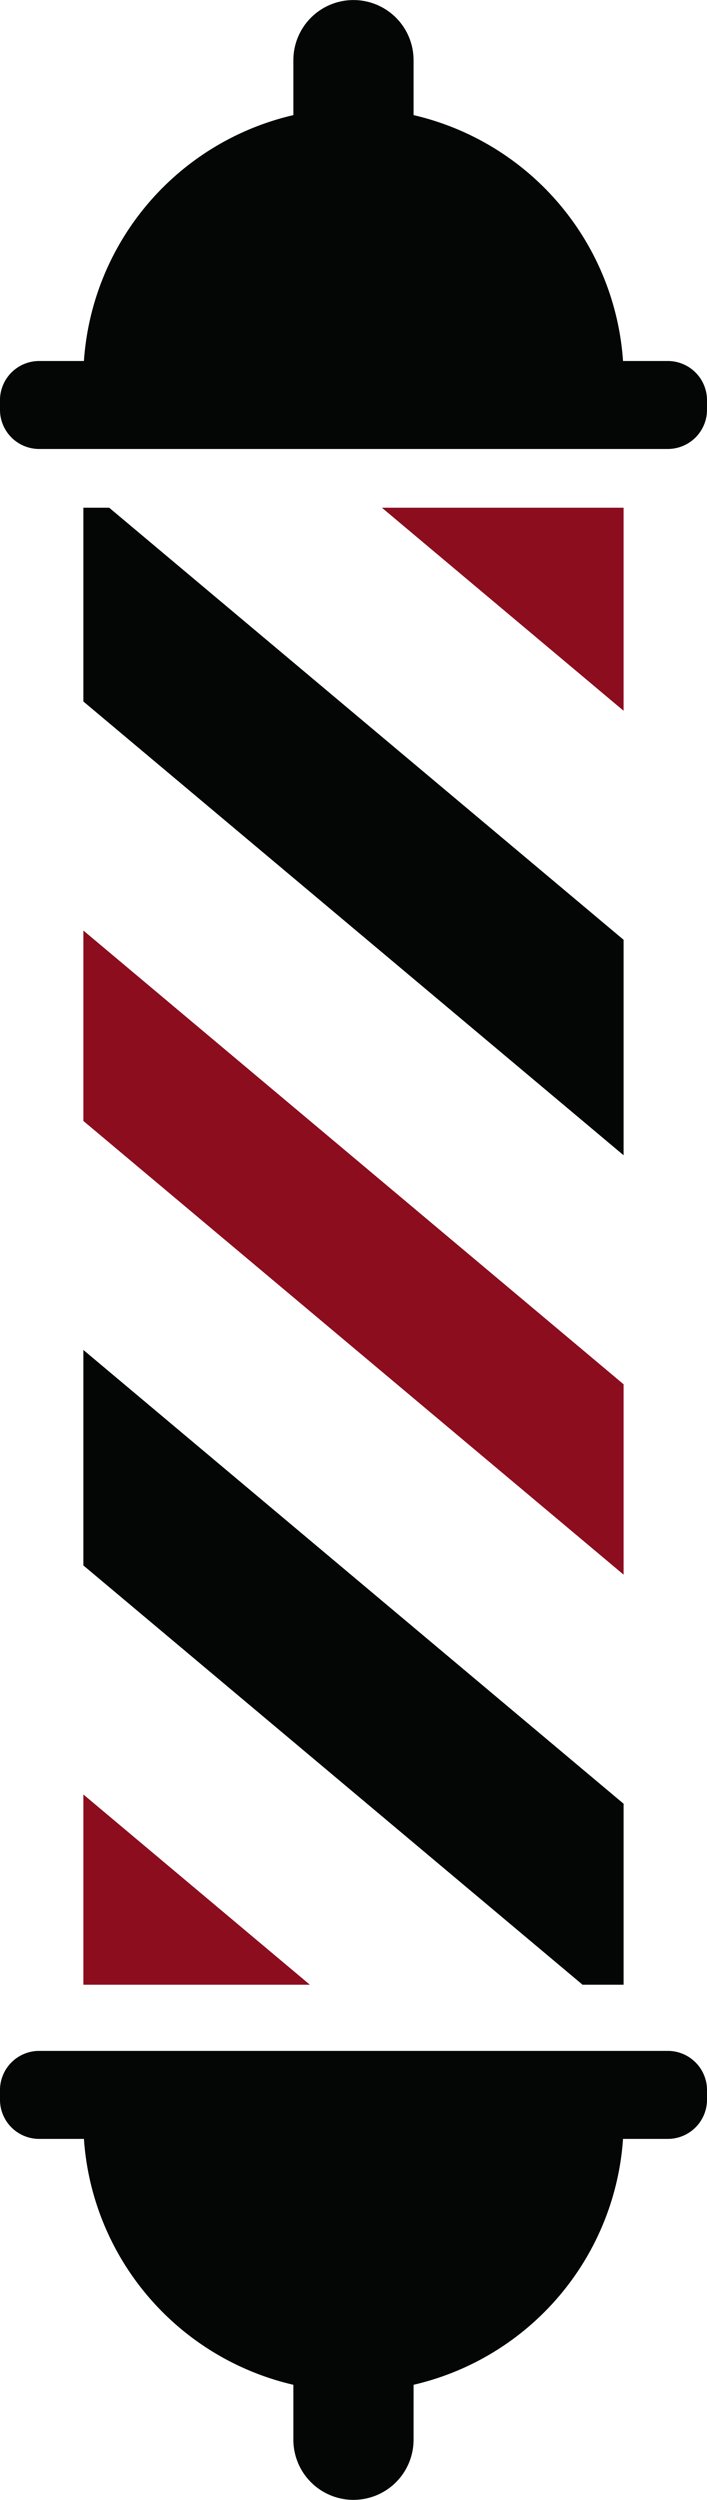<svg xmlns="http://www.w3.org/2000/svg" width="89.158" height="315.181" viewBox="0 0 89.158 315.181"><g id="Group_167" data-name="Group 167" transform="translate(-1519 -1164.178)"><g id="Group_125" data-name="Group 125" transform="translate(1519 1164.178)"><g id="Group_42" data-name="Group 42"><path id="Path_36" data-name="Path 36" d="M335.132,66.278a34.221,34.221,0,0,1,26.413,31H367.2a4.946,4.946,0,0,1,4.935,4.931v1.23a4.946,4.946,0,0,1-4.935,4.931H287.9a4.944,4.944,0,0,1-4.926-4.931v-1.23a4.944,4.944,0,0,1,4.926-4.931h5.659a34.214,34.214,0,0,1,26.413-31V59.35a7.579,7.579,0,1,1,15.158,0Z" transform="translate(-282.976 -51.764)" fill="#040505" fill-rule="evenodd"></path></g><g id="Group_43" data-name="Group 43" transform="translate(10.514 226.241)"><path id="Path_37" data-name="Path 37" d="M313.924,127.049H285.36V103.062Z" transform="translate(-285.36 -103.062)" fill="#8c0d1e" fill-rule="evenodd"></path></g><g id="Group_44" data-name="Group 44" transform="translate(10.514 170.197)"><path id="Path_38" data-name="Path 38" d="M353.486,147.566v22.819H348.31l-62.95-52.862V90.355Z" transform="translate(-285.36 -90.355)" fill="#040505" fill-rule="evenodd"></path></g><g id="Group_45" data-name="Group 45" transform="translate(10.514 117.318)"><path id="Path_39" data-name="Path 39" d="M353.486,135.574v24L285.36,102.372V78.365Z" transform="translate(-285.36 -78.365)" fill="#8c0d1e" fill-rule="evenodd"></path></g><g id="Group_46" data-name="Group 46" transform="translate(10.514 64.011)"><path id="Path_40" data-name="Path 40" d="M353.486,120.753v27.166L285.36,90.709V66.278h3.256Z" transform="translate(-285.36 -66.278)" fill="#040505" fill-rule="evenodd"></path></g><g id="Group_47" data-name="Group 47" transform="translate(48.155 64.011)"><path id="Path_41" data-name="Path 41" d="M324.379,66.278v25.6L293.9,66.278Z" transform="translate(-293.895 -66.278)" fill="#8c0d1e" fill-rule="evenodd"></path></g><g id="Group_48" data-name="Group 48" transform="translate(0 258.57)"><path id="Path_42" data-name="Path 42" d="M335.132,152.489a34.225,34.225,0,0,0,26.413-31H367.2a4.946,4.946,0,0,0,4.935-4.931v-1.235a4.946,4.946,0,0,0-4.935-4.931H287.9a4.944,4.944,0,0,0-4.926,4.931v1.235a4.944,4.944,0,0,0,4.926,4.931h5.659a34.218,34.218,0,0,0,26.413,31v6.929a7.579,7.579,0,1,0,15.158,0Z" transform="translate(-282.976 -110.393)" fill="#040505" fill-rule="evenodd"></path></g></g></g></svg>